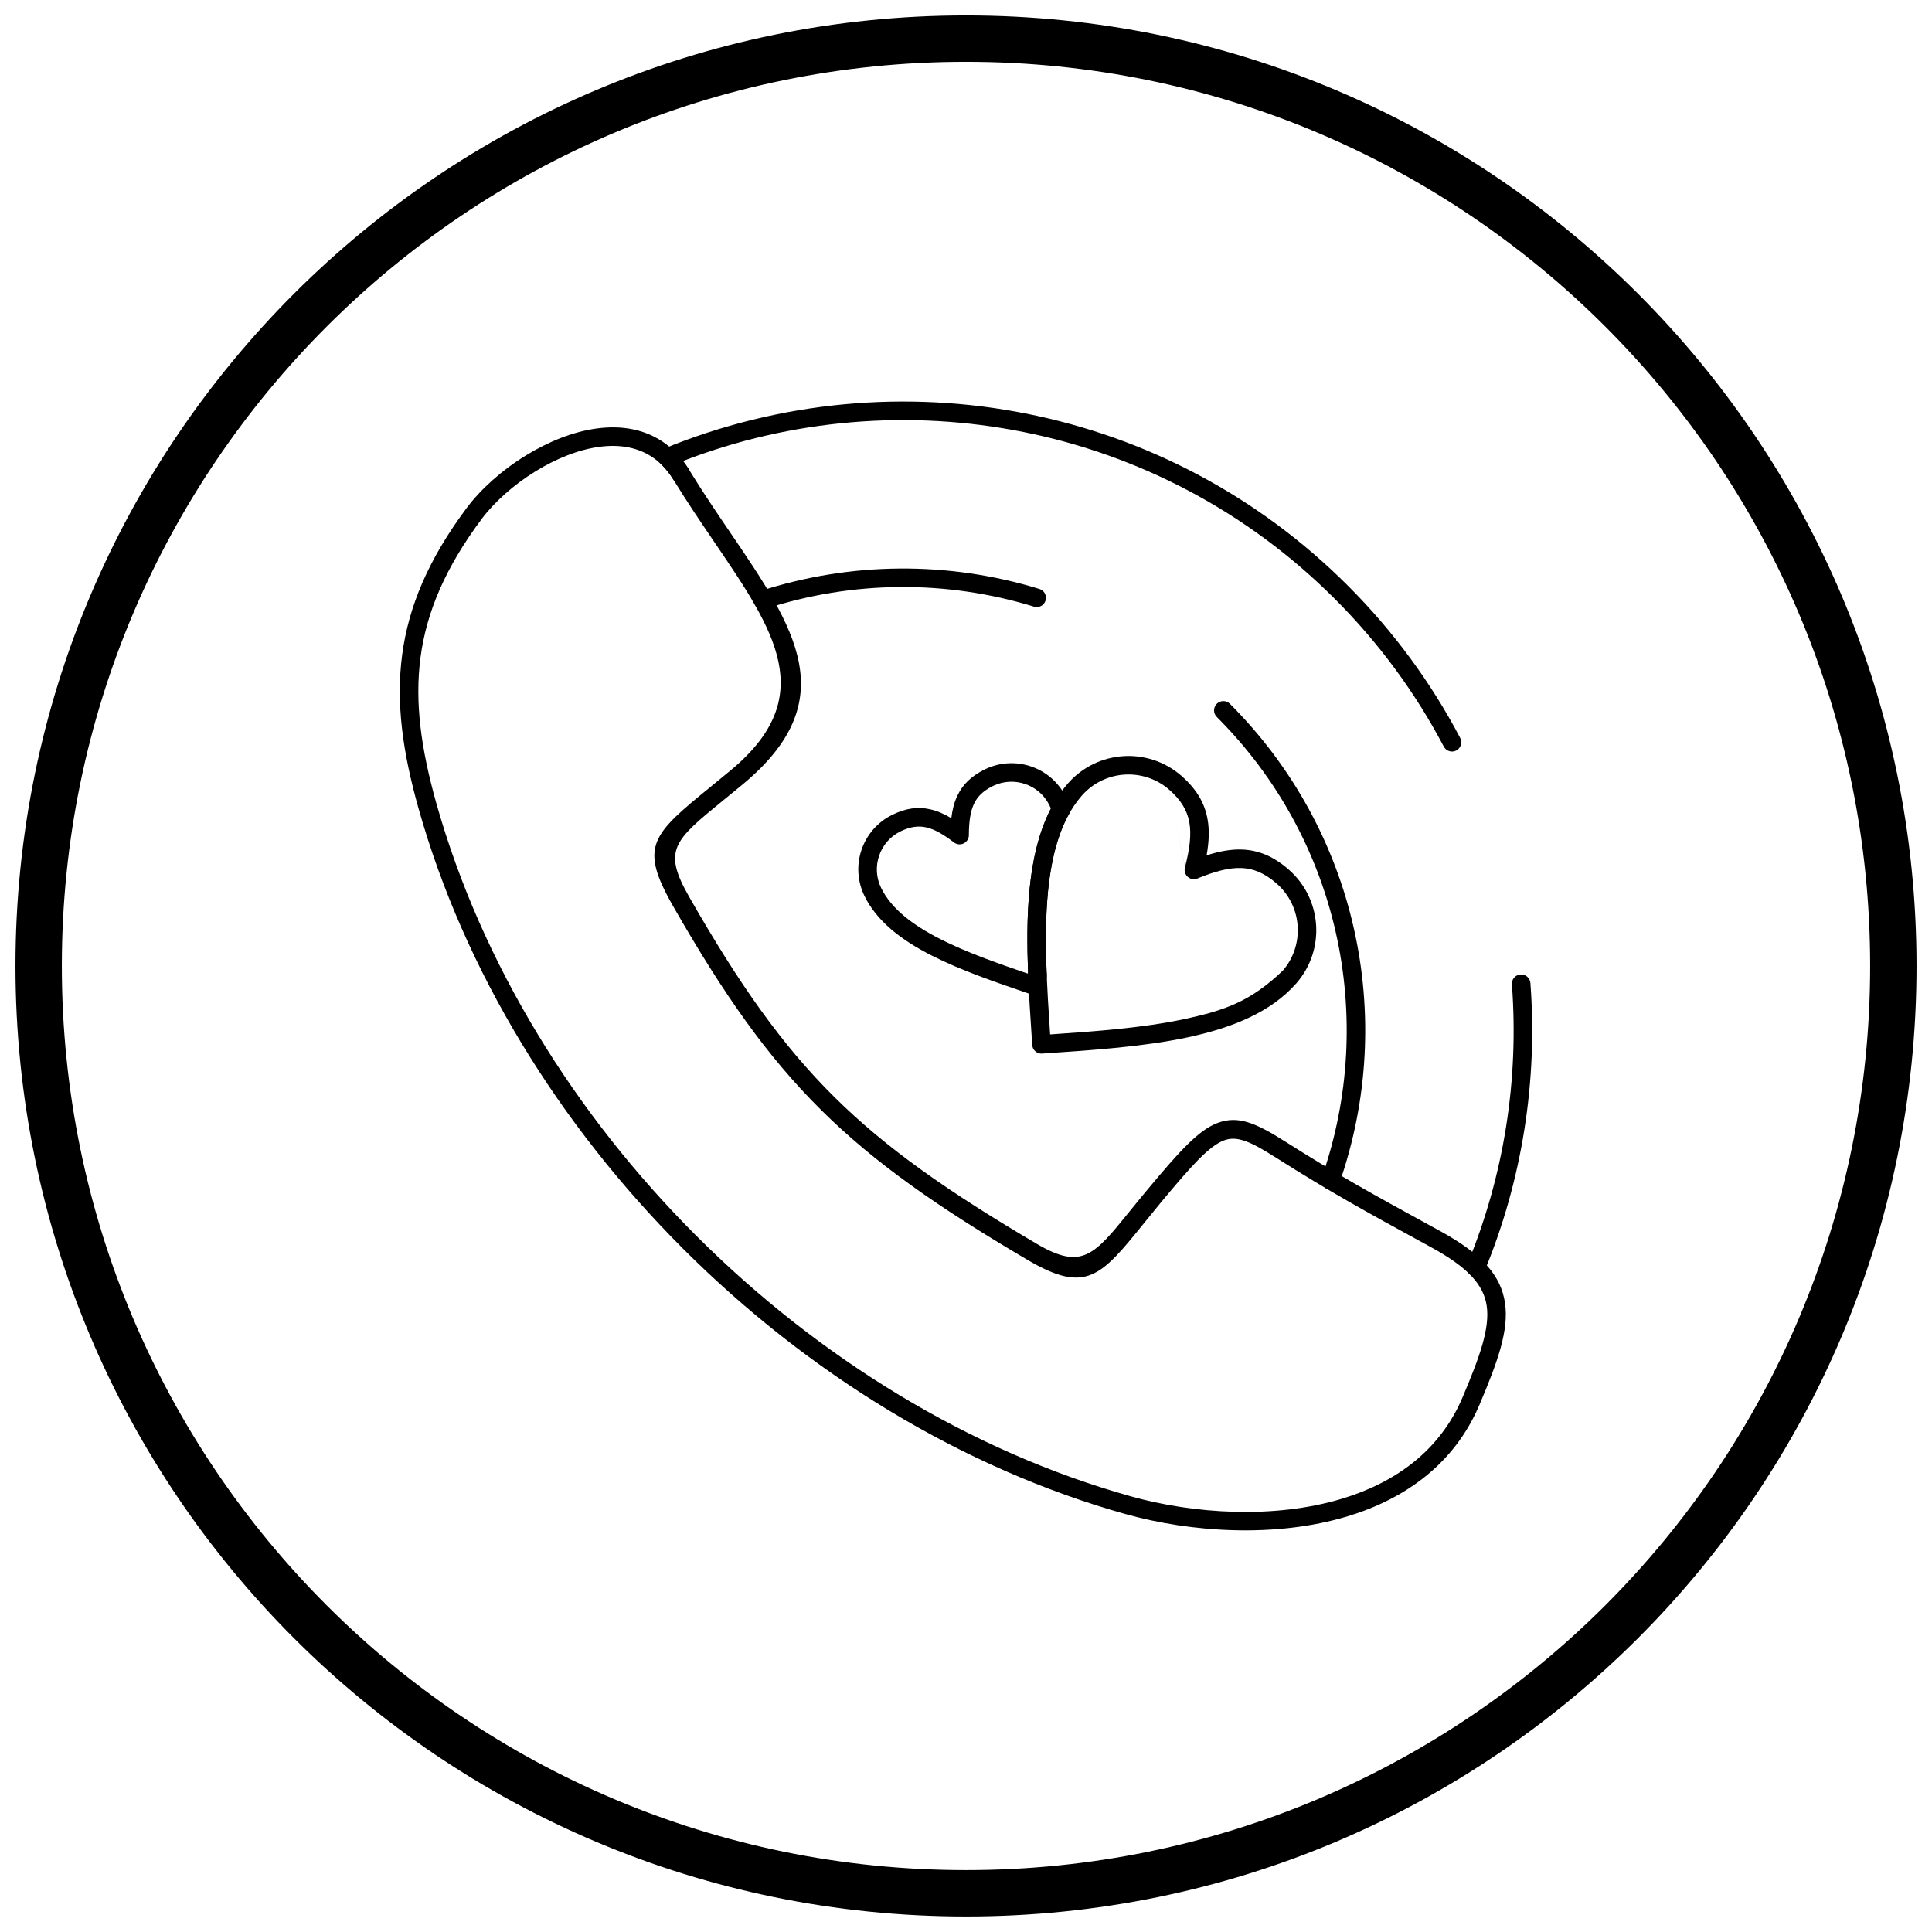 <?xml version="1.0" encoding="UTF-8"?>
<!-- Uploaded to: SVG Repo, www.svgrepo.com, Generator: SVG Repo Mixer Tools -->
<svg width="800px" height="800px" version="1.1" viewBox="144 144 512 512" xmlns="http://www.w3.org/2000/svg">
 <defs>
  <clipPath id="a">
   <path d="m148.09 148.09h503.81v503.81h-503.81z"/>
  </clipPath>
 </defs>
 <path d="m442.29 545.25c-43.441-12.191-84.203-37.309-117.14-70.195-32.953-32.902-58.094-73.605-70.27-116.94-4.137-14.727-6-27.762-4.305-40.566 1.703-12.855 6.973-25.355 17.098-38.926 3.727-4.992 9.363-10.047 15.766-13.969 5.856-3.59 12.391-6.258 18.75-7.106 6.598-0.883 12.996 0.176 18.297 4.129 2.312 1.727 4.398 4 6.18 6.902 3.621 5.906 7.328 11.359 10.844 16.531 17.27 25.406 30.227 44.473 3.223 66.836-1.23 1.02-3.09 2.539-4.82 3.949-13.449 10.973-16.383 13.363-9.211 25.898 13.16 23.004 24.457 39.074 38.289 52.805 13.855 13.75 30.332 25.242 53.828 39.07 11.895 6.996 15.137 2.988 24.566-8.672 1.211-1.496 2.527-3.121 4.688-5.715 8.578-10.289 13.57-15.793 18.598-17.684 5.481-2.059 10.176 0.02 17.996 4.973 14.41 9.129 23.684 14.203 37.738 21.895l3.246 1.777c11.059 6.059 16.133 11.754 17.199 19.133 1.031 7.117-1.871 15.355-6.769 26.891-6.684 15.738-19.727 24.945-34.93 29.559-19.051 5.777-41.523 4.281-58.871-0.586zm-113.68-73.672c32.359 32.312 72.379 56.984 115 68.945 16.602 4.66 38.039 6.109 56.125 0.625 13.898-4.215 25.797-12.566 31.836-26.789 4.566-10.75 7.285-18.332 6.426-24.277-0.824-5.684-5.152-10.301-14.684-15.52l-3.246-1.777c-14.172-7.754-23.523-12.875-38.008-22.051-6.438-4.078-10.145-5.852-13.652-4.531-3.961 1.488-8.543 6.602-16.562 16.223-1.25 1.5-3.012 3.68-4.629 5.676-11.406 14.098-15.328 18.949-30.871 9.805-23.863-14.043-40.633-25.746-54.809-39.82-14.199-14.094-25.727-30.473-39.098-53.844-9.234-16.141-5.723-19.004 10.383-32.141 1.238-1.012 2.578-2.102 4.781-3.93 23.574-19.52 11.691-37.004-4.144-60.301-3.598-5.293-7.391-10.871-10.977-16.727-1.43-2.332-3.094-4.148-4.93-5.519-4.172-3.113-9.332-3.93-14.723-3.207-5.625 0.754-11.504 3.168-16.828 6.434-5.859 3.594-11.004 8.191-14.383 12.723-9.598 12.867-14.582 24.621-16.172 36.617-1.598 12.051 0.199 24.48 4.168 38.605 11.945 42.512 36.633 82.465 69 114.79z"/>
 <path d="m532.89 478.97c-0.516 1.254 0.082 2.684 1.336 3.199 1.254 0.516 2.684-0.082 3.199-1.336 4.996-12.09 8.508-24.652 10.535-37.402 2.051-12.891 2.59-25.957 1.613-38.918-0.102-1.352-1.281-2.367-2.633-2.269-1.352 0.102-2.367 1.281-2.269 2.633 0.949 12.613 0.43 25.301-1.555 37.785-1.969 12.375-5.379 24.566-10.227 36.305zm-6.266-137.11c0.633 1.199 2.117 1.66 3.316 1.027 1.199-0.633 1.66-2.117 1.027-3.316-3.852-7.332-8.289-14.434-13.309-21.242-4.934-6.691-10.41-13.078-16.43-19.098-24.141-24.141-53.844-39.328-84.984-45.562-32.086-6.426-65.707-3.34-96.348 9.254l0.934 2.269-0.934-2.273c-1.258 0.516-1.855 1.953-1.34 3.211 0.16 0.387 0.406 0.711 0.707 0.961 0.559 0.543 1.098 1.133 1.613 1.777 0.559 0.695 1.094 1.453 1.598 2.273 0.707 1.156 2.215 1.523 3.371 0.816 1.156-0.707 1.523-2.215 0.816-3.371-0.527-0.859-1.082-1.664-1.66-2.414 28.848-11.133 60.246-13.691 90.281-7.676 30.215 6.051 59.039 20.789 82.465 44.219 5.879 5.879 11.195 12.074 15.949 18.523 4.875 6.613 9.184 13.508 12.926 20.625z"/>
 <path d="m494.31 455.99c-0.445 1.277 0.23 2.676 1.508 3.121 1.277 0.445 2.676-0.23 3.121-1.508 7.637-21.848 8.898-45.43 3.781-67.848-4.957-21.719-15.887-42.34-32.781-59.238-0.961-0.961-2.519-0.961-3.481 0-0.961 0.961-0.961 2.519 0 3.481 16.23 16.23 26.723 36.016 31.477 56.836 4.914 21.531 3.707 44.176-3.625 65.156zm-76.293-151.22c1.293 0.398 2.668-0.328 3.066-1.625 0.398-1.293-0.328-2.668-1.625-3.066-12.051-3.707-24.566-5.512-37.074-5.414-12.508 0.098-24.992 2.098-36.984 5.992-1.289 0.418-1.996 1.805-1.574 3.094 0.418 1.289 1.805 1.996 3.094 1.574 11.531-3.746 23.516-5.668 35.504-5.762 12-0.094 24.016 1.641 35.598 5.203z"/>
 <path d="m458.06 373.74c1.207-4.695 1.715-8.531 1.125-11.809-0.566-3.152-2.207-5.914-5.312-8.629l-0.004 0.008c-0.043-0.035-0.082-0.074-0.121-0.113l-0.02-0.02 0.012 0.012m10.27 7.875c0.527 2.934 0.387 6.082-0.25 9.617 3.418-1.105 6.519-1.668 9.496-1.539 4.289 0.188 8.164 1.77 12.113 5.172 0.102 0.074 0.199 0.156 0.289 0.25l-0.004 0.004c4.359 3.867 6.762 9.129 7.125 14.523 0.363 5.375-1.301 10.891-5.074 15.301l-0.02 0.023-0.004 0.008c-0.035 0.047-0.074 0.094-0.113 0.141l-0.004 0.004c-0.035 0.039-0.074 0.082-0.113 0.121l-0.004-0.004c-6.621 7.496-16.797 11.691-28.75 14.23-11.672 2.477-25.027 3.383-38.387 4.281-0.047 0.008-0.098 0.012-0.145 0.016-1.355 0.09-2.527-0.934-2.621-2.289l2.453-0.164-2.449 0.164c-0.902-13.414-1.805-26.824-0.914-38.758 0.91-12.16 3.691-22.785 10.207-30.352 0.074-0.105 0.16-0.203 0.254-0.297l0.004 0.004c3.867-4.359 9.129-6.762 14.523-7.125 5.375-0.363 10.891 1.301 15.301 5.074l0.023 0.02 0.008 0.004c0.047 0.035 0.094 0.074 0.141 0.113l0.004 0.004c0.039 0.035 0.082 0.074 0.121 0.113l-0.004 0.004c3.926 3.465 6.027 7.109 6.789 11.348zm-10.281-7.891c-3.387-2.894-7.629-4.168-11.773-3.891-4.195 0.281-8.285 2.164-11.266 5.574l0.008 0.004c-0.035 0.043-0.074 0.082-0.113 0.121l-0.016 0.016c-5.719 6.637-8.188 16.316-9.027 27.523-0.812 10.887-0.082 23.207 0.75 35.613 12.41-0.84 24.723-1.766 35.395-4.031 11.328-2.402 17.906-4.906 26.301-12.906l0.012-0.012c2.894-3.387 4.168-7.629 3.891-11.773-0.281-4.195-2.164-8.285-5.574-11.266l-0.004 0.008c-0.043-0.035-0.082-0.074-0.121-0.113l-0.02-0.02c-3.051-2.625-5.965-3.844-9.117-3.981-3.371-0.145-7.16 0.898-11.727 2.769v0.008c-1.258 0.516-2.695-0.086-3.211-1.344-0.238-0.578-0.238-1.191-0.047-1.738m-27.48-18.75m51.602 23.055"/>
 <path d="m417.06 407.45c-0.047-0.016-0.094-0.035-0.141-0.051-9.18-3.133-18.348-6.273-26.047-10.191-8.031-4.09-14.48-9.043-17.762-15.73-1.957-3.992-2.117-8.395-0.789-12.289 1.332-3.898 4.152-7.293 8.148-9.254 3.598-1.766 6.785-2.18 10.008-1.465 1.887 0.418 3.727 1.219 5.633 2.359 0.262-2.207 0.754-4.148 1.57-5.891 1.406-2.992 3.688-5.262 7.285-7.027l-0.004-0.008c0.078-0.039 0.152-0.07 0.23-0.102 3.93-1.855 8.242-1.984 12.062-0.68 3.898 1.332 7.289 4.152 9.25 8.145 0.023-0.012 0.492 1.074 0.531 1.164 0.438 1.035 0.93 2.219 0.246 3.316-3.184 5.727-4.789 12.852-5.539 20.18-0.77 7.531-0.641 15.273-0.383 21.984 0.246-0.008-0.113 6.973-4.309 5.543zm-0.738-5.445 0.129-0.375c-0.254-6.785-0.363-14.57 0.418-22.207 0.773-7.547 2.414-14.953 5.633-21.152-0.098-0.227-0.195-0.445-0.297-0.656-0.07-0.117-0.133-0.242-0.184-0.375-1.371-2.672-3.684-4.562-6.34-5.469s-5.648-0.828-8.371 0.449c-0.117 0.07-0.242 0.133-0.375 0.184-2.414 1.223-3.922 2.711-4.816 4.613-0.973 2.066-1.324 4.731-1.359 8.102 0.047 0.582-0.113 1.184-0.496 1.684-0.824 1.082-2.367 1.289-3.449 0.465l1.492-1.957-1.488 1.949c-2.766-2.106-5.137-3.504-7.398-4.004-2.109-0.469-4.269-0.16-6.797 1.082-2.766 1.359-4.723 3.715-5.648 6.43-0.93 2.719-0.824 5.789 0.539 8.559 2.731 5.562 8.422 9.852 15.59 13.5 6.824 3.477 14.965 6.352 23.219 9.18z"/>
 <g clip-path="url(#a)">
  <path d="m400 148.09c69.562 0 132.54 28.195 178.12 73.781 45.586 45.586 73.781 108.56 73.781 178.12s-28.195 132.54-73.781 178.12c-45.586 45.586-108.56 73.781-178.12 73.781s-132.54-28.195-178.12-73.781c-45.586-45.586-73.781-108.56-73.781-178.12s28.195-132.54 73.781-178.12c45.586-45.586 108.56-73.781 178.12-73.781zm169.43 82.469c-43.363-43.363-103.27-70.18-169.43-70.18s-126.07 26.82-169.43 70.18c-43.363 43.363-70.18 103.27-70.18 169.43 0 66.168 26.82 126.07 70.18 169.43 43.363 43.363 103.27 70.18 169.43 70.18s126.07-26.82 169.43-70.18c43.363-43.363 70.18-103.27 70.18-169.43 0-66.168-26.82-126.07-70.18-169.43z"/>
 </g>
</svg>